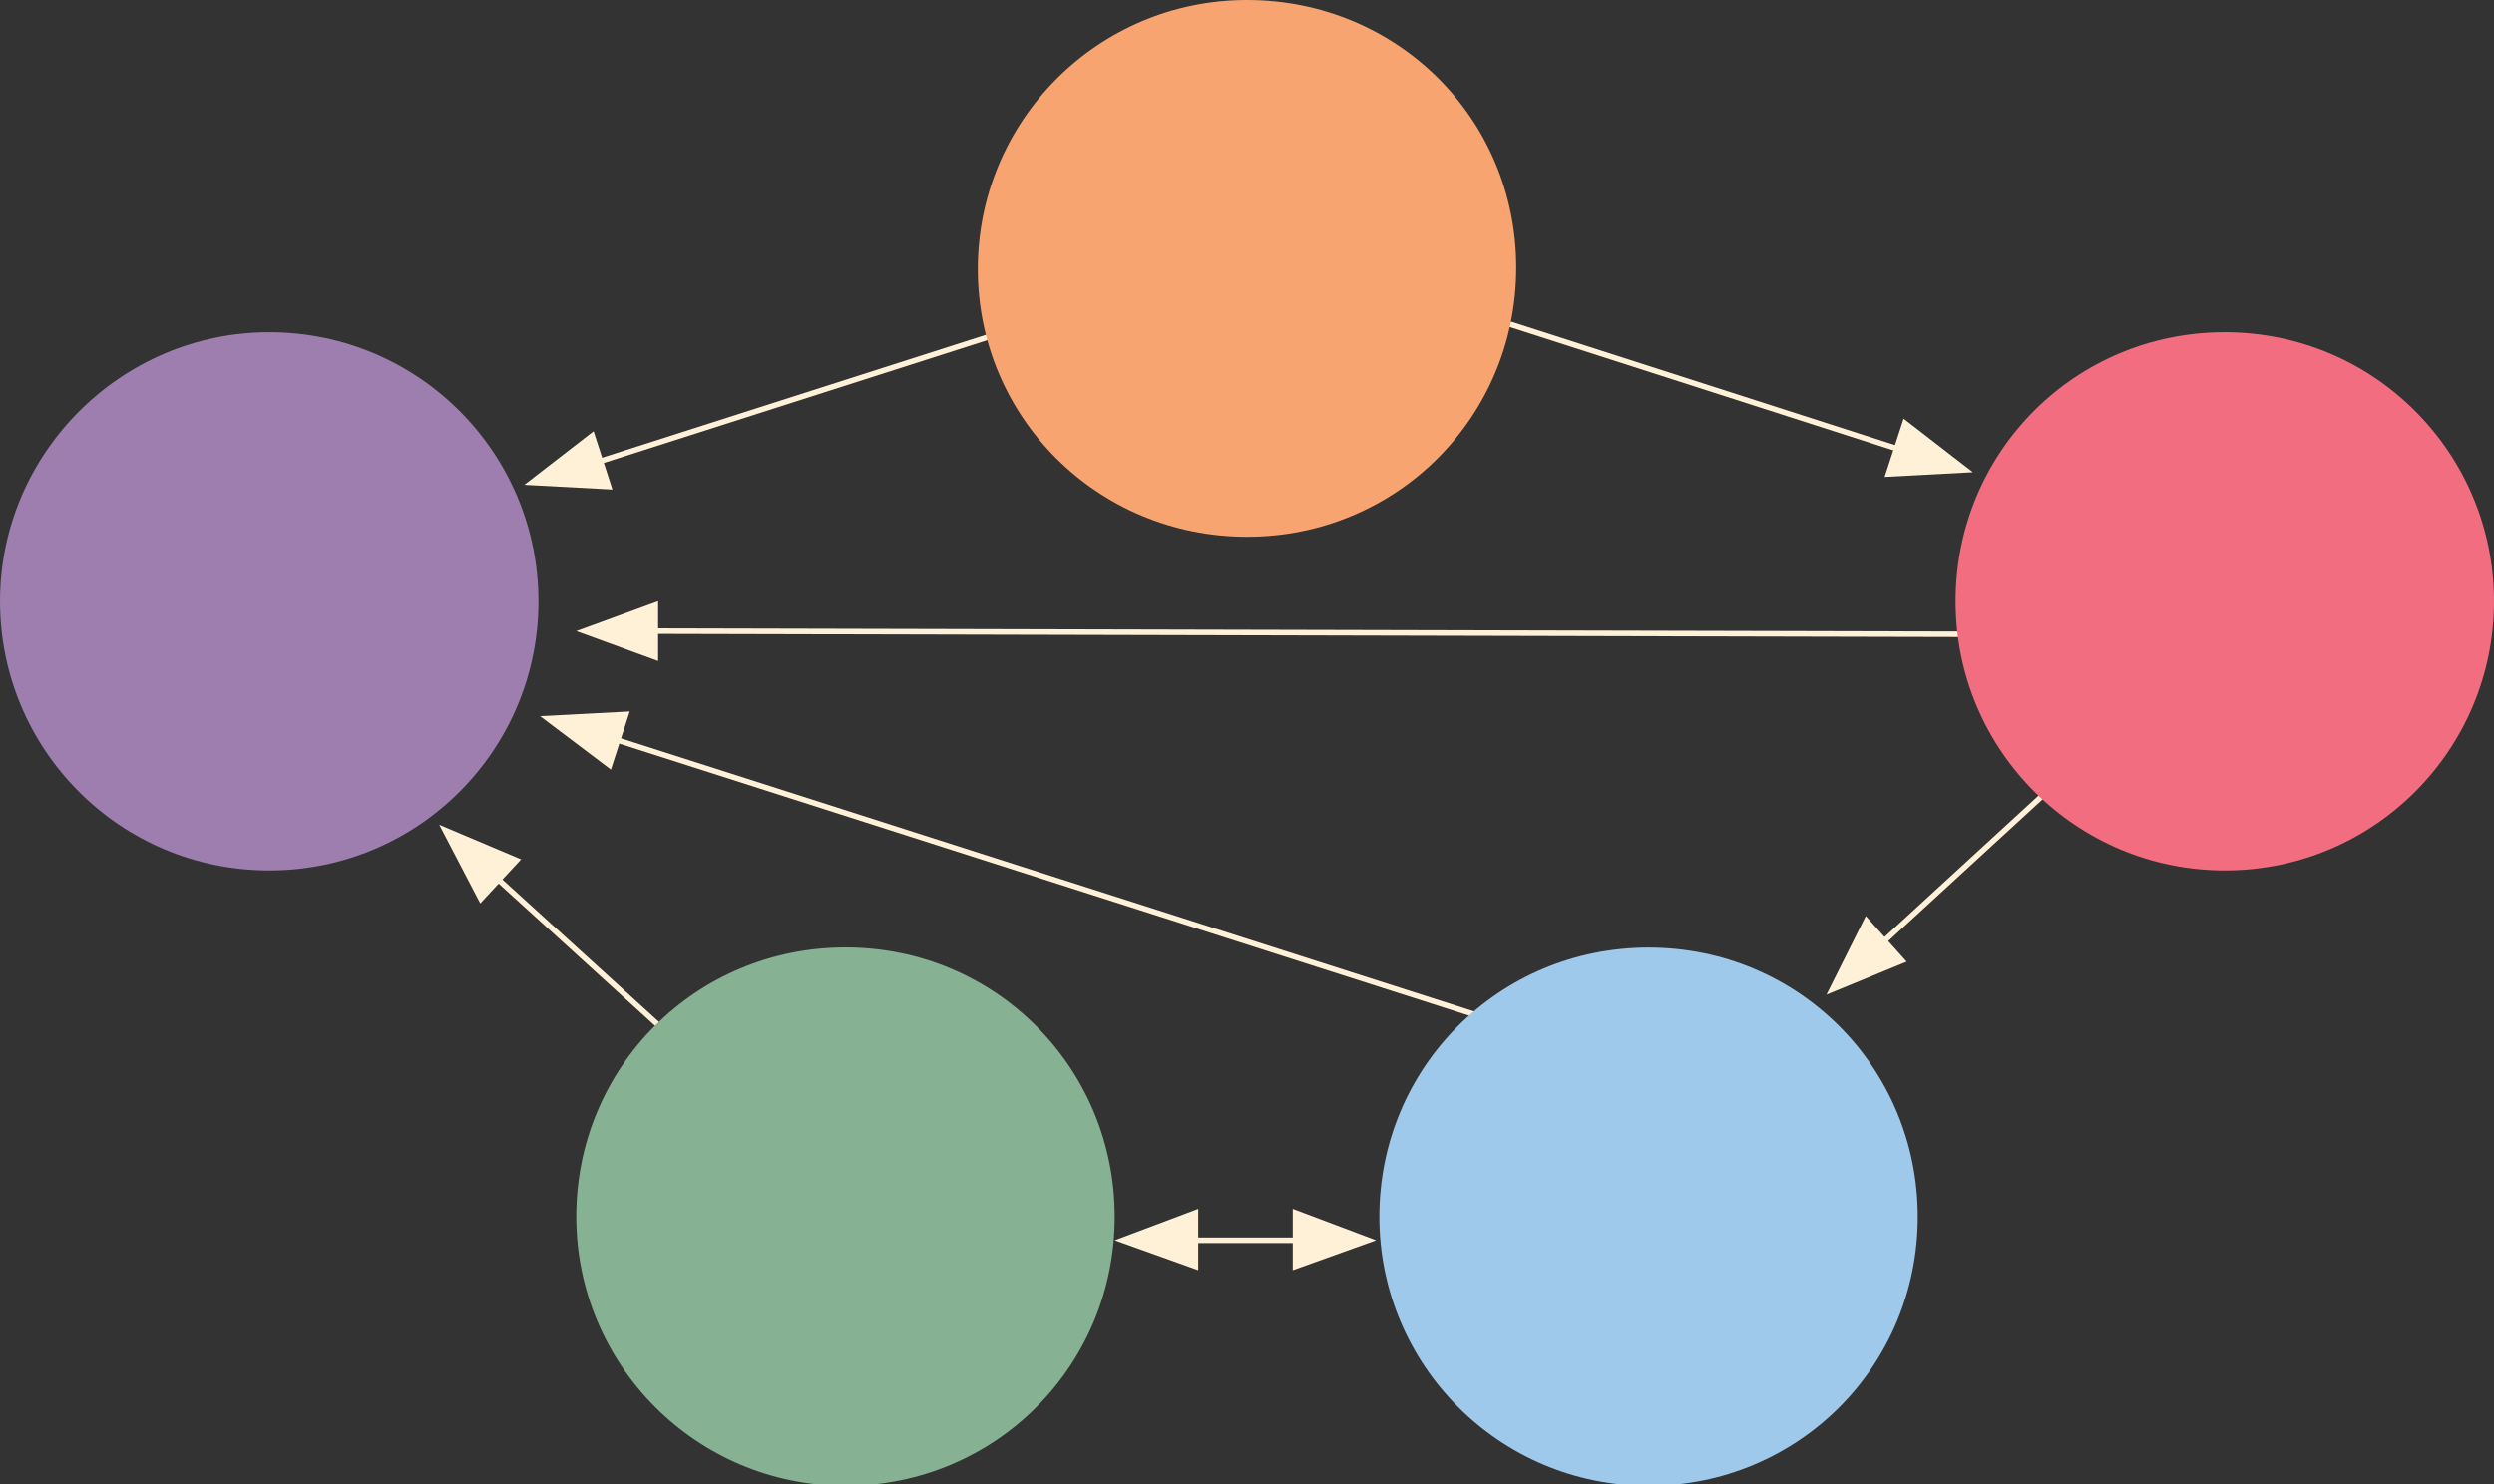 <?xml version="1.0" encoding="utf-8"?>
<!-- Generator: Adobe Illustrator 19.1.0, SVG Export Plug-In . SVG Version: 6.00 Build 0)  -->
<svg version="1.1" id="Layer_1" xmlns="http://www.w3.org/2000/svg" xmlns:xlink="http://www.w3.org/1999/xlink" x="0px" y="0px"
	 viewBox="1188 -557.6 1800 1071.6" style="enable-background:new 1188 -557.6 1800 1071.6;" xml:space="preserve">
<rect x="1188" y="-557.6" width="1800" height="1071.6" fill="#333333" stroke="none"/>
<style type="text/css">
	.st0{fill:none;stroke:#FFF0D8;stroke-width:4;stroke-miterlimit:10;}
	.st1{fill:#FFF0D8;}
	.st2{clip-path:url(#SVGID_2_);fill:#F8A470;}
	.st3{clip-path:url(#SVGID_4_);fill:#9FC9EB;}
	.st4{clip-path:url(#SVGID_6_);fill:#86B192;}
	.st5{clip-path:url(#SVGID_8_);fill:#9D7EAE;}
	.st6{clip-path:url(#SVGID_10_);fill:#F16D7F;}
</style>
<g>
	<line class="st0" x1="2277.8" y1="-323.6" x2="2567.5" y2="-230.4"/>
	<polygon class="st1" points="2611.9,-216.7 2561.9,-255.4 2548.2,-213.3 	"/>
	<line class="st0" x1="1901.6" y1="-314.5" x2="1610.7" y2="-221.3"/>
	<polygon class="st1" points="1566.4,-207.6 1616.4,-246.3 1630,-204.2 	"/>
	<g>
		<g>
			<g>
				<g>
					<g>
						<g>
							<defs>
								<rect id="SVGID_1_" x="1188" y="-557.6" width="1800" height="1071.6"/>
							</defs>
							<clipPath id="SVGID_2_">
								<use xlink:href="#SVGID_1_"  style="overflow:visible;"/>
							</clipPath>
							<path class="st2" d="M2088-170.1c108,0,194.3-86.4,194.3-194.3S2196-557.6,2088-557.6s-194.3,87.5-194.3,194.3
								S1980-170.1,2088-170.1"/>
						</g>
					</g>
				</g>
			</g>
		</g>
	</g>
	<line class="st0" x1="2665.3" y1="13.9" x2="2540.3" y2="128.7"/>
	<polygon class="st1" points="2506.2,160.5 2564.1,136.7 2534.6,103.7 	"/>
	<line class="st0" x1="1539.1" y1="69.6" x2="1664.1" y2="183.3"/>
	<polygon class="st1" points="1505,37.8 1564.1,62.8 1534.6,94.6 	"/>
	<line class="st0" x1="2039.1" y1="337.8" x2="2133.5" y2="337.8"/>
	<polygon class="st1" points="1992.5,337.8 2052.8,359.4 2052.8,315.1 	"/>
	<polygon class="st1" points="2181.2,337.8 2121,315.1 2121,359.4 	"/>
	<line class="st0" x1="2257.3" y1="176.4" x2="1622.1" y2="-27"/>
	<polygon class="st1" points="1577.8,-40.6 1628.9,-2 1642.5,-44 	"/>
	<g>
		<g>
			<g>
				<g>
					<g>
						<g>
							<defs>
								<rect id="SVGID_3_" x="1188" y="-557.6" width="1800" height="1071.6"/>
							</defs>
							<clipPath id="SVGID_4_">
								<use xlink:href="#SVGID_3_"  style="overflow:visible;"/>
							</clipPath>
							<path class="st3" d="M2377.8,515.1c108,0,194.3-86.4,194.3-194.3s-86.4-194.3-194.3-194.3s-194.3,86.4-194.3,194.3
								C2183.5,427.6,2269.8,515.1,2377.8,515.1"/>
						</g>
					</g>
				</g>
			</g>
		</g>
		<g>
			<g>
				<g>
					<g>
						<g>
							<defs>
								<rect id="SVGID_5_" x="1188" y="-557.6" width="1800" height="1071.6"/>
							</defs>
							<clipPath id="SVGID_6_">
								<use xlink:href="#SVGID_5_"  style="overflow:visible;"/>
							</clipPath>
							<path class="st4" d="M1798.2,515.1c108,0,194.3-86.4,194.3-194.3s-86.3-194.4-194.3-194.4s-194.3,86.4-194.3,194.3
								C1603.9,427.6,1690.3,515.1,1798.2,515.1"/>
						</g>
					</g>
				</g>
			</g>
		</g>
	</g>
	<line class="st0" x1="2610.7" y1="-99.7" x2="1650.5" y2="-102"/>
	<polygon class="st1" points="1603.9,-102 1663,-80.4 1663,-123.6 	"/>
	<g>
		<g>
			<g>
				<g>
					<g>
						<g>
							<defs>
								<rect id="SVGID_7_" x="1188" y="-557.6" width="1800" height="1071.6"/>
							</defs>
							<clipPath id="SVGID_8_">
								<use xlink:href="#SVGID_7_"  style="overflow:visible;"/>
							</clipPath>
							<path class="st5" d="M1382.3,70.8c108,0,194.3-87.5,194.3-194.3s-86.4-194.3-194.3-194.3c-106.8,0-194.3,87.5-194.3,194.3
								S1274.4,70.8,1382.3,70.8"/>
						</g>
					</g>
				</g>
			</g>
		</g>
		<g>
			<g>
				<g>
					<g>
						<g>
							<defs>
								<rect id="SVGID_9_" x="1188" y="-557.6" width="1800" height="1071.6"/>
							</defs>
							<clipPath id="SVGID_10_">
								<use xlink:href="#SVGID_9_"  style="overflow:visible;"/>
							</clipPath>
							<path class="st6" d="M2793.7,70.8c108,0,194.3-87.5,194.3-194.3s-86.4-194.3-194.3-194.3s-194.3,86.4-194.3,194.3
								S2686.9,70.8,2793.7,70.8"/>
						</g>
					</g>
				</g>
			</g>
		</g>
	</g>
</g>
</svg>
